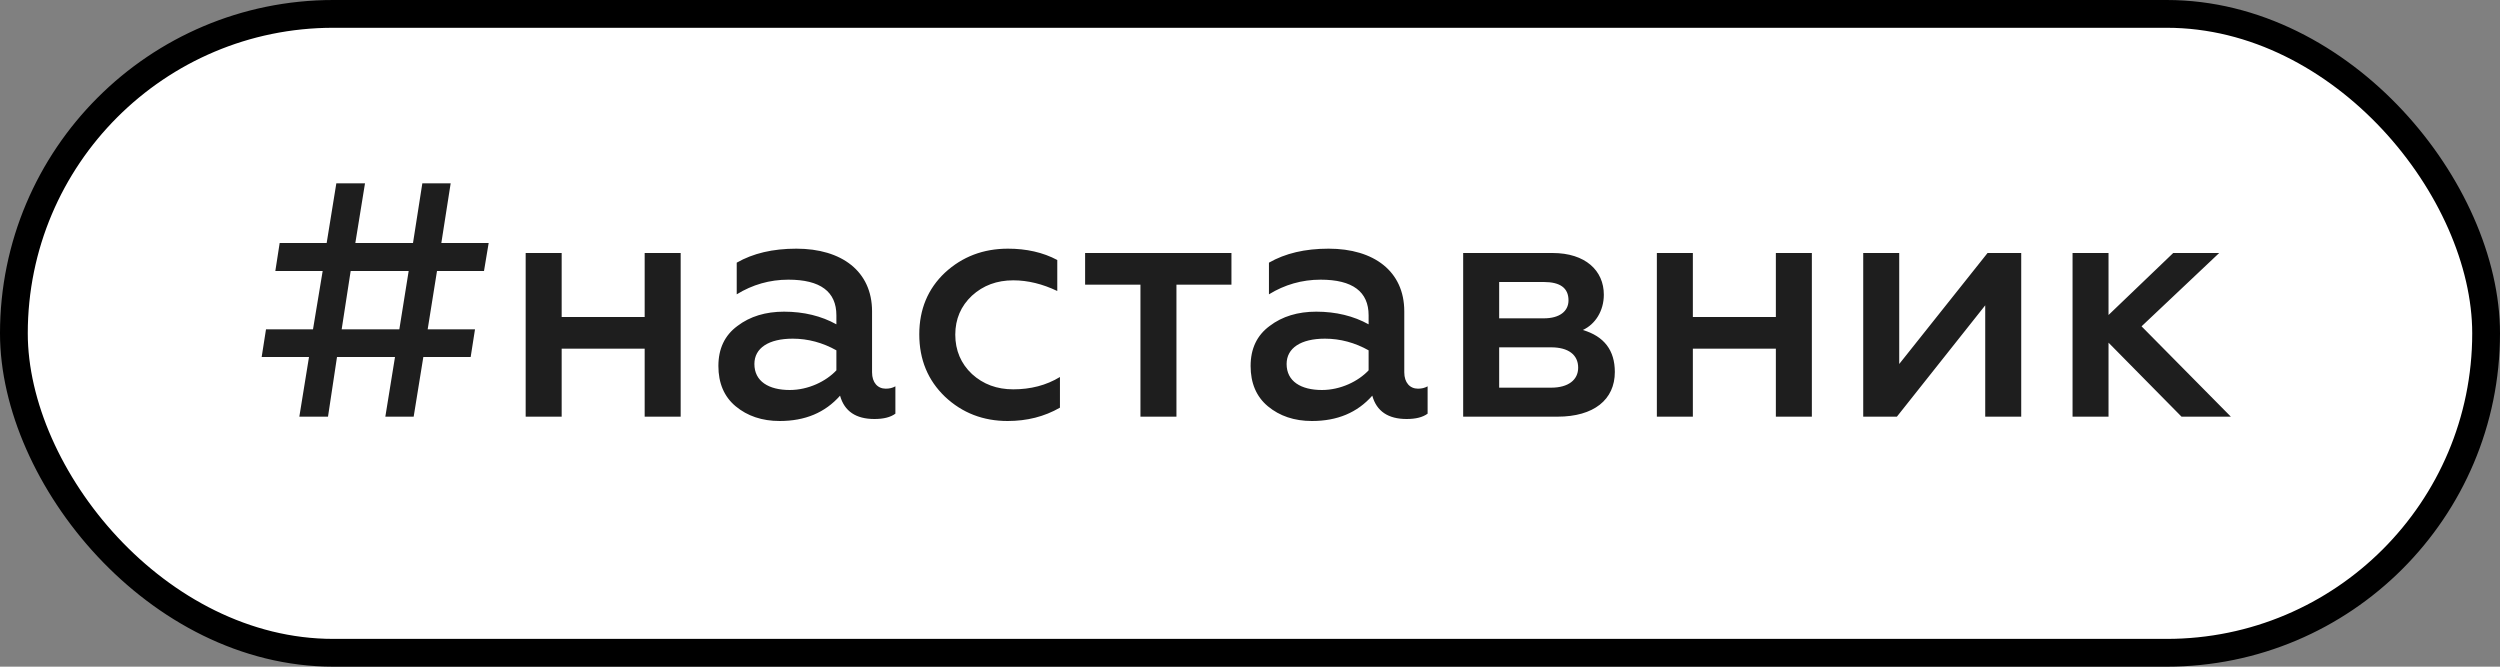 <?xml version="1.0" encoding="UTF-8"?> <svg xmlns="http://www.w3.org/2000/svg" width="90" height="24" viewBox="0 0 90 24" fill="none"><rect x="0" y="0" width="90" height="24" fill="#808080" stroke="none"/> <rect x="0.5" y="0.5" width="89" height="23" rx="11.5" fill="white" stroke="black"></rect> <path d="M11.808 15H10.776L11.124 12.852H9.42L9.576 11.856H11.268L11.616 9.756H9.912L10.068 8.748H11.76L12.108 6.6H13.14L12.792 8.748H14.868L15.204 6.6H16.224L15.888 8.748H17.592L17.424 9.756H15.732L15.396 11.856H17.1L16.944 12.852H15.24L14.892 15H13.872L14.22 12.852H12.132L11.808 15ZM12.624 9.756L12.3 11.856H14.376L14.712 9.756H12.624ZM20.22 15H18.924V9.108H20.22V11.412H23.208V9.108H24.504V15H23.208V12.552H20.22V15ZM31.886 13.992C32.018 13.992 32.126 13.968 32.234 13.908V14.892C32.054 15.024 31.802 15.084 31.478 15.084C30.818 15.084 30.398 14.808 30.242 14.244C29.702 14.856 28.982 15.156 28.07 15.156C27.434 15.156 26.906 14.976 26.486 14.628C26.066 14.28 25.862 13.788 25.862 13.176C25.862 12.552 26.09 12.072 26.546 11.736C27.002 11.388 27.566 11.22 28.226 11.22C28.934 11.22 29.57 11.376 30.11 11.676V11.352C30.11 10.5 29.534 10.068 28.382 10.068C27.71 10.068 27.086 10.248 26.522 10.596V9.456C27.11 9.12 27.818 8.952 28.67 8.952C30.302 8.952 31.394 9.768 31.394 11.208V13.404C31.394 13.776 31.598 13.992 31.886 13.992ZM30.11 13.332V12.612C29.618 12.336 29.09 12.192 28.538 12.192C27.674 12.192 27.158 12.528 27.158 13.104C27.158 13.728 27.674 14.04 28.43 14.04C29.102 14.04 29.738 13.728 30.11 13.332ZM36.274 15.156C35.398 15.156 34.642 14.868 34.018 14.28C33.406 13.692 33.094 12.948 33.094 12.036C33.094 11.136 33.406 10.392 34.018 9.816C34.642 9.24 35.398 8.952 36.286 8.952C36.946 8.952 37.546 9.084 38.062 9.36V10.476C37.534 10.224 37.006 10.092 36.478 10.092C35.89 10.092 35.398 10.272 34.99 10.644C34.594 11.016 34.39 11.484 34.39 12.048C34.39 12.612 34.594 13.092 34.99 13.464C35.398 13.836 35.89 14.016 36.478 14.016C37.102 14.016 37.666 13.872 38.158 13.572V14.676C37.594 15 36.97 15.156 36.274 15.156ZM42.352 15H41.056V10.248H39.064V9.108H44.332V10.248H42.352V15ZM51.046 13.992C51.178 13.992 51.286 13.968 51.394 13.908V14.892C51.214 15.024 50.962 15.084 50.638 15.084C49.978 15.084 49.558 14.808 49.402 14.244C48.862 14.856 48.142 15.156 47.23 15.156C46.594 15.156 46.066 14.976 45.646 14.628C45.226 14.28 45.022 13.788 45.022 13.176C45.022 12.552 45.25 12.072 45.706 11.736C46.162 11.388 46.726 11.22 47.386 11.22C48.094 11.22 48.73 11.376 49.27 11.676V11.352C49.27 10.5 48.694 10.068 47.542 10.068C46.87 10.068 46.246 10.248 45.682 10.596V9.456C46.27 9.12 46.978 8.952 47.83 8.952C49.462 8.952 50.554 9.768 50.554 11.208V13.404C50.554 13.776 50.758 13.992 51.046 13.992ZM49.27 13.332V12.612C48.778 12.336 48.25 12.192 47.698 12.192C46.834 12.192 46.318 12.528 46.318 13.104C46.318 13.728 46.834 14.04 47.59 14.04C48.262 14.04 48.898 13.728 49.27 13.332ZM56.07 15H52.674V9.108H55.89C57.078 9.108 57.738 9.744 57.738 10.608C57.738 11.196 57.426 11.676 56.982 11.88C57.75 12.108 58.134 12.612 58.134 13.392C58.134 14.388 57.378 15 56.07 15ZM53.97 12.504V13.956H55.842C56.454 13.956 56.814 13.68 56.814 13.236C56.814 12.768 56.454 12.504 55.842 12.504H53.97ZM53.97 10.152V11.46H55.578C56.142 11.46 56.466 11.208 56.466 10.812C56.466 10.368 56.166 10.152 55.578 10.152H53.97ZM60.943 15H59.647V9.108H60.943V11.412H63.931V9.108H65.227V15H63.931V12.552H60.943V15ZM68.288 15H67.076V9.108H68.372V13.104L71.552 9.108H72.764V15H71.468V10.992L68.288 15ZM75.907 15H74.612V9.108H75.907V11.34L78.236 9.108H79.891L77.096 11.748L80.311 15H78.535L75.907 12.336V15Z" fill="#1E1E1E"></path> </svg> 